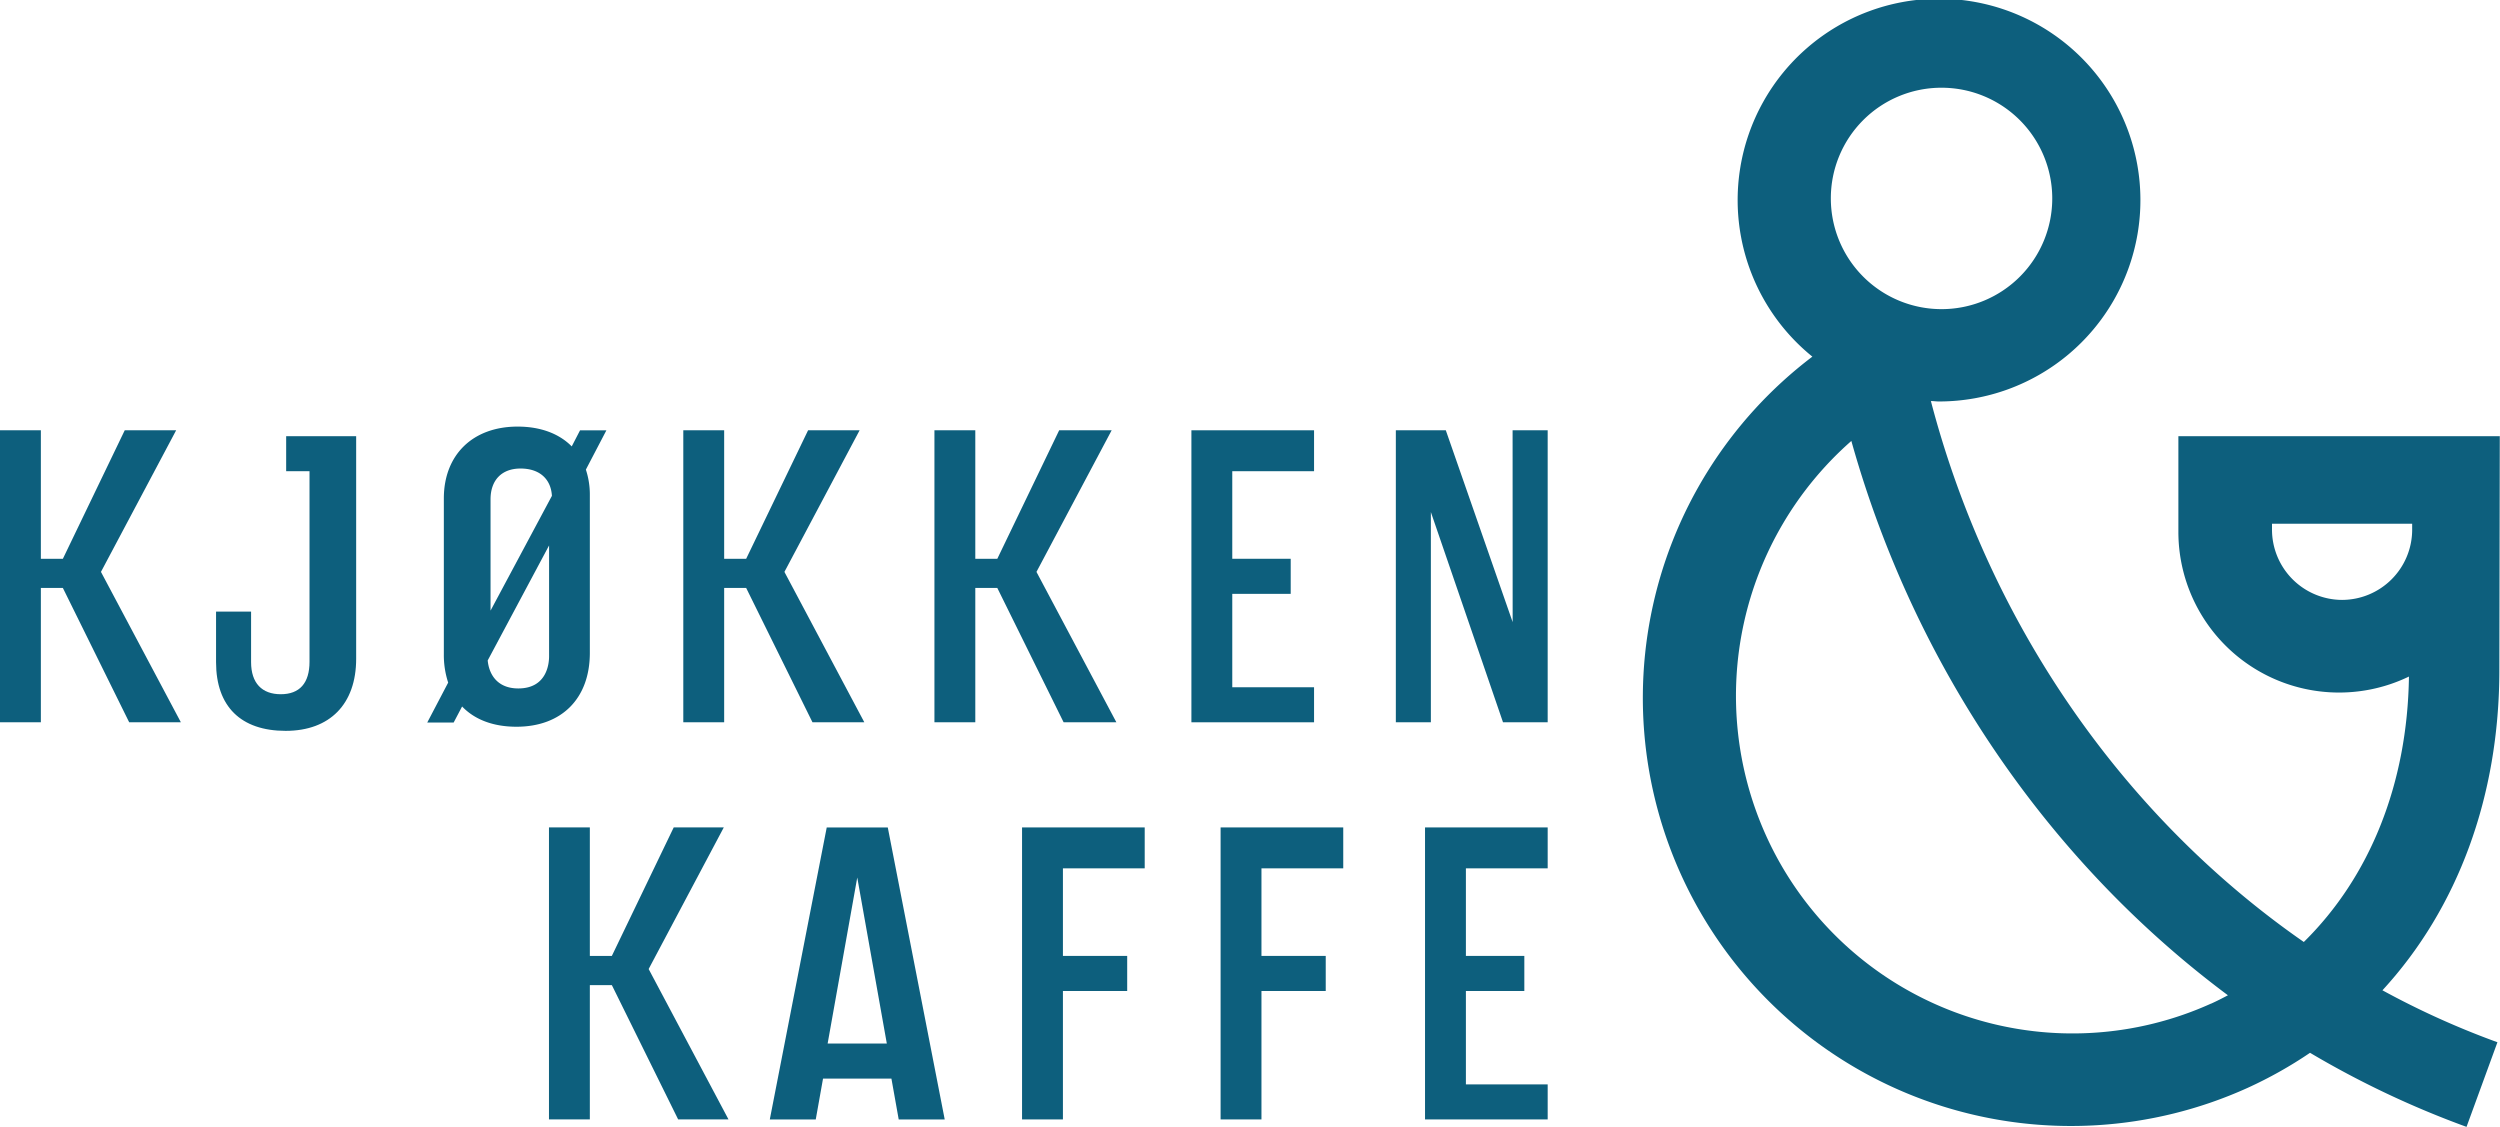 <svg xmlns="http://www.w3.org/2000/svg" xmlns:xlink="http://www.w3.org/1999/xlink" viewBox="0 0 466.78 210.39">
  <defs>
    <clipPath id="a" transform="translate(-12.48 -38.81)">
      <rect x="-150" y="-55.31" width="844" height="441.63" fill="none"/>
    </clipPath>
  </defs>
  <title>kjokken-&amp;amp;-kaffe_logo</title>
  <g clip-path="url(#a)">
    <polygon points="190.83 209.01 198.46 209.01 198.46 185.03 210.46 185.03 210.46 178.48 198.46 178.48 198.46 162.13 213.73 162.13 213.73 154.49 190.83 154.49 190.83 209.01" fill="#0d5f7d"/>
    <polygon points="227.9 209.01 235.53 209.01 235.53 185.03 247.53 185.03 247.53 178.48 235.53 178.48 235.53 162.13 250.8 162.13 250.8 154.49 227.9 154.49 227.9 209.01" fill="#0d5f7d"/>
    <polygon points="273.7 202.47 273.7 185.03 284.61 185.03 284.61 178.48 273.7 178.48 273.7 162.13 288.97 162.13 288.97 154.49 266.07 154.49 266.07 209.01 288.97 209.01 288.97 202.47 273.7 202.47" fill="#0d5f7d"/>
    <path d="M166.84,193.31l-10.63,54.52h8.58l1.36-7.63h12.77l1.36,7.63h8.59l-10.63-54.52Zm.17,40.34,5.53-31,5.52,31Z" transform="translate(-12.48 -38.81)" fill="#0d5f7d"/>
    <polygon points="135.14 154.49 125.79 154.49 114.24 178.48 110.13 178.48 110.13 154.49 102.5 154.49 102.5 209.01 110.13 209.01 110.13 183.93 114.24 183.93 126.62 209.01 136.02 209.01 121.11 180.93 135.14 154.49" fill="#0d5f7d"/>
    <polygon points="230.08 110.88 240.99 110.88 240.99 104.33 230.08 104.33 230.08 87.98 245.35 87.98 245.35 80.34 222.45 80.34 222.45 134.86 245.35 134.86 245.35 128.32 230.08 128.32 230.08 110.88" fill="#0d5f7d"/>
    <polygon points="282.42 80.34 282.43 116.16 269.95 80.34 260.62 80.34 260.62 134.86 267.16 134.86 267.16 95.61 280.63 134.86 288.97 134.86 288.97 80.34 282.42 80.34" fill="#0d5f7d"/>
    <g clip-path="url(#a)">
      <path d="M65.91,120.25v6.54h4.36v35.58c0,4-1.86,6.06-5.37,6.06s-5.54-2.07-5.54-6V153H52.82v9.44c0,8.27,4.62,12.83,13,12.83,8.24,0,13.16-5,13.16-13.45V120.25H65.91Z" transform="translate(-12.48 -38.81)" fill="#0d5f7d"/>
      <polygon points="207.56 80.34 197.76 80.34 186.21 104.33 182.1 104.33 182.1 80.34 174.47 80.34 174.47 134.86 182.1 134.86 182.1 109.78 186.21 109.78 198.59 134.86 208.44 134.86 193.52 106.78 207.56 80.34" fill="#0d5f7d"/>
      <polygon points="160.5 80.34 150.88 80.34 139.32 104.33 135.21 104.33 135.21 80.34 127.58 80.34 127.58 134.86 135.21 134.86 135.21 109.78 139.32 109.78 151.7 134.86 161.38 134.86 146.46 106.78 160.5 80.34" fill="#0d5f7d"/>
      <polygon points="32.89 80.34 23.29 80.34 11.74 104.33 7.63 104.33 7.63 80.34 0 80.34 0 134.86 7.63 134.86 7.63 109.78 11.74 109.78 24.12 134.86 33.77 134.86 18.85 106.78 32.89 80.34" fill="#0d5f7d"/>
      <path d="M120.78,119.16l-1.55,3c-2.34-2.37-5.79-3.7-10.11-3.7-8.36,0-13.77,5.26-13.77,13.42v29.09a16.5,16.5,0,0,0,.81,5.29l-3.91,7.46h4.93l1.58-3c2.34,2.44,5.79,3.78,10.15,3.78,8.45,0,13.7-5.28,13.7-13.79V131.25a14.9,14.9,0,0,0-.74-4.76l3.83-7.33Zm-16.71,12.89c0-3.6,2.09-5.76,5.6-5.76s5.67,1.91,5.86,5.1l-11.46,21.43ZM115,161.35c0,1.4-.42,6-5.75,6-3.88,0-5.46-2.58-5.71-5.23L115,140.65Z" transform="translate(-12.48 -38.81)" fill="#0d5f7d"/>
      <path d="M419.21,120.25v17.88a30,30,0,0,0,43.05,27c-.28,20.09-7.34,37.47-19.63,49.56C409.08,191.4,383.92,155.43,373,113.69c.49,0,1,.08,1.48.08a37.6,37.6,0,1,0-23.61-8.37,79.94,79.94,0,0,0,81.24,136.54,79,79,0,0,0,11.68-6.56,174.3,174.3,0,0,0,29.22,13.83l5.77-15.8a155.15,155.15,0,0,1-21.47-9.7c14-15.22,21.83-36.09,21.83-59.84l.08-43.62ZM374.89,55.19a20.67,20.67,0,1,1-20.57,20.67,20.64,20.64,0,0,1,20.57-20.67m50.43,171a62.8,62.8,0,0,1-83.17-31.53,63.36,63.36,0,0,1,16-73.52c11.79,42.12,36.95,78.66,70.31,103.5-1,.53-2.05,1.07-3.11,1.55m24.43-75.37a13.13,13.13,0,0,1-13.09-13.14V136.6h26.17v1.29a13.12,13.12,0,0,1-13.07,12.93" transform="translate(-12.48 -38.81)" fill="#0d5f7d"/>
    </g>
  </g>
</svg>
